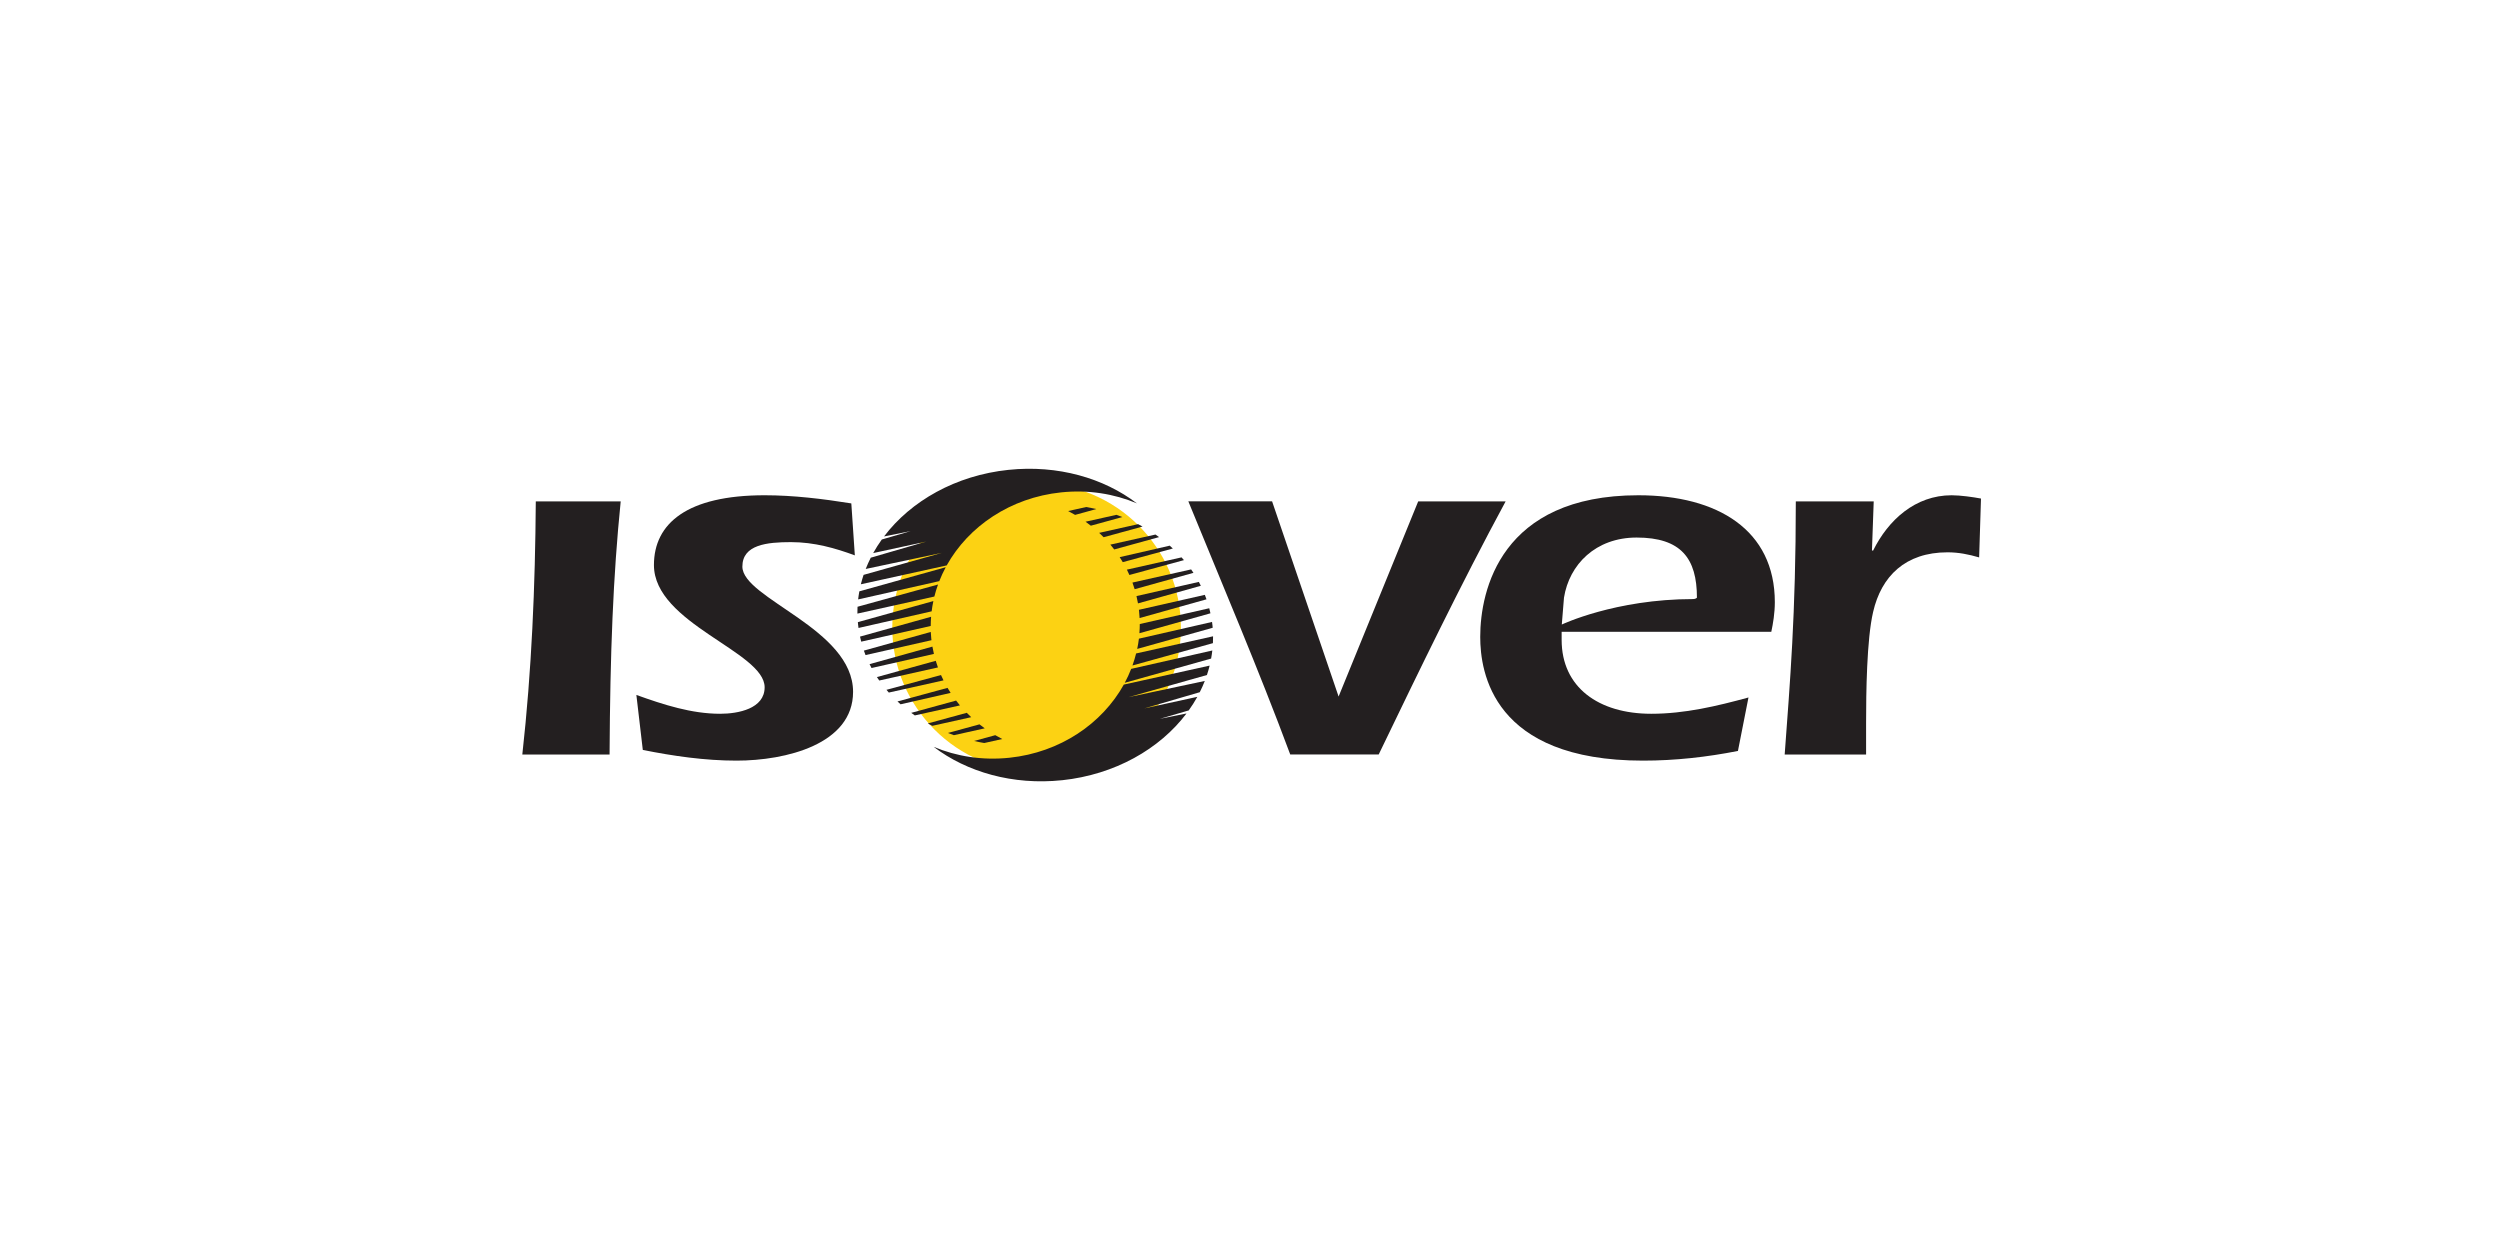 <svg xmlns:rdf="http://www.w3.org/1999/02/22-rdf-syntax-ns#" xmlns="http://www.w3.org/2000/svg" viewBox="0 0 84.667 42.333" height="160" width="320" version="1.1" xmlns:cc="http://creativecommons.org/ns#" xmlns:dc="http://purl.org/dc/elements/1.1/">
 <defs>
  <clipPath id="clipPath44" clipPathUnits="userSpaceOnUse">
   <path d="m371.95 104.34v-61.563h176.03v61.562"/>
  </clipPath>
 </defs>
 <g transform="matrix(.353 0 0 -.353 -126.8 34.304)">
  <g stroke-width="1.257" transform="matrix(.795 0 0 .795 113.62 -30.744)" clip-path="url(#clipPath44)">
   <g stroke-width="1.257">
    <path d="m434.01 67.755c9.618 0 17.415 7.797 17.415 17.416 0 9.618-7.797 17.416-17.415 17.416-9.619 0-17.416-7.798-17.416-17.416 0-9.619 7.798-17.416 17.416-17.416" fill="#fcd213"/>
    <g fill="#231f20">
     <path d="m383.82 100.4c-0.919-9.097-1.272-18.195-1.343-30.55h-10.53c1.131 10.142 1.555 20.346 1.626 30.55h10.249"/>
     <path d="m385.71 77.046c3.252-1.168 6.644-2.274 10.108-2.274 2.191 0 5.372 0.614 5.372 3.197 0 4.303-13.359 7.683-13.359 14.752 0 5.04 4.029 8.421 13.359 8.421 3.464 0 6.997-0.43 10.461-0.984l0.424-6.27c-2.332 0.861-4.877 1.598-7.704 1.598-2.897 0-5.867-0.307-5.867-2.95 0-3.873 13.359-7.498 13.359-15.121 0-6.331-8.129-8.298-14.066-8.298-3.817 0-7.634 0.554-11.309 1.291l-0.777 6.638"/>
     <path d="m470.49 76.756-0.162-0.218 9.734 23.866h10.552c-5.44-10.077-10.37-20.281-15.32-30.546h-10.674c-3.816 10.265-8.129 20.346-12.299 30.55h10.108l8.057-23.648"/>
     <path d="m497.39 85.541s6.435 3.073 15.846 3.073c0.337 0 0.462 0.172 0.462 0.172 0 4.733-1.908 7.253-7.279 7.253-4.949 0-8.129-3.258-8.765-7.253zm-0.018-0.873v-0.983c0-5.716 4.452-8.913 10.814-8.913 4.028 0 7.916 0.922 11.733 1.967l-1.272-6.454c-3.747-0.738-7.563-1.168-11.452-1.168-18.163 0-19.649 10.696-19.649 14.936 0 5.594 2.475 17.089 19.084 17.089 9.542 0 16.469-4.18 16.469-12.909 0-1.29-0.213-2.581-0.425-3.565h-25.303"/>
     <path d="m534.82 94.468h0.142c1.822 3.686 5.089 6.673 9.471 6.673 1.06 0 2.557-0.211 3.546-0.396l-0.224-7.104c-1.272 0.369-2.474 0.615-3.816 0.615-5.09 0-7.987-2.889-8.977-7.192-0.778-3.32-0.849-9.835-0.849-13.399v-3.812h-9.825c0.637 8.667 1.343 16.904 1.343 30.55h9.401l-0.212-5.936"/>
     <path d="m426.46 71.489c0.406-0.092 0.816-0.177 1.232-0.247l2.171 0.482c-0.285 0.148-0.564 0.303-0.839 0.465l-2.564-0.701"/>
     <path d="m423.31 72.456c0.237-0.093 0.475-0.184 0.717-0.269l3.727 0.828c-0.217 0.155-0.43 0.316-0.638 0.481l-3.806-1.04"/>
     <path d="m425.58 74.889-4.698-1.283c0.177-0.099 0.357-0.196 0.539-0.289l4.7 1.044c-0.185 0.172-0.365 0.349-0.541 0.529"/>
     <path d="m418.88 74.882c0.143-0.105 0.286-0.208 0.434-0.309l5.445 1.209c-0.161 0.191-0.315 0.386-0.465 0.584l-5.414-1.483"/>
     <path d="m417.22 76.259c0.123-0.116 0.246-0.231 0.373-0.344l6.043 1.379c-0.129 0.198-0.253 0.4-0.373 0.605l-6.043-1.64"/>
     <path d="m414.74 79.2c0.091-0.14 0.185-0.279 0.281-0.415l7.083 1.579c-0.096 0.264-0.184 0.531-0.265 0.801l-7.099-1.965"/>
     <path d="m415.89 77.662c0.093-0.111 0.188-0.222 0.285-0.331l6.6 1.472c-0.106 0.213-0.206 0.427-0.303 0.645l-6.582-1.786"/>
     <path d="m413.85 80.763c0.078-0.158 0.156-0.315 0.239-0.47l7.529 1.702c-0.069 0.291-0.129 0.586-0.181 0.883l-7.586-2.116"/>
     <path d="m421.24 84.648-8.074-2.252c0.063-0.181 0.129-0.362 0.199-0.541l7.959 1.796c-0.008 0.062-0.016 0.124-0.023 0.186-0.028 0.271-0.049 0.541-0.062 0.811"/>
     <path d="m412.7 84.084c0.045-0.205 0.091-0.407 0.145-0.609l8.387 1.893c0 0.373 0.019 0.743 0.047 1.112l-8.579-2.395"/>
     <path d="m412.44 85.831c0.008-0.094 0.015-0.187 0.025-0.281 0.015-0.141 0.033-0.282 0.053-0.424l8.827 2.009c0.051 0.418 0.121 0.83 0.207 1.238l-9.111-2.542"/>
     <path d="m412.4 87.687c-0.013-0.274-0.019-0.55-0.016-0.827l9.287 2.06c0.122 0.491 0.273 0.975 0.444 1.451l-9.715-2.684"/>
     <path d="m412.62 89.549c-0.059-0.324-0.111-0.649-0.148-0.977l9.795 2.207c0.225 0.574 0.487 1.135 0.779 1.68l-10.426-2.911"/>
     <path d="m430.63 104.21c-6.383-0.665-11.797-3.764-15.03-8.039l3.213 0.645-3.483-1.013c-0.38-0.53-0.728-1.076-1.04-1.638l6.412 1.392-6.705-1.949c-0.225-0.445-0.43-0.898-0.609-1.359l9.203 1.946-9.46-2.659c-0.124-0.375-0.237-0.753-0.331-1.136l10.362 2.278c2.621 4.707 7.689 8.176 13.811 8.813 3.259 0.34 6.393-0.168 9.145-1.329-4.003 3.054-9.553 4.666-15.487 4.047"/>
     <path d="m441.22 99.476c-0.406 0.092-0.817 0.176-1.233 0.246l-2.17-0.485c0.284-0.147 0.564-0.302 0.839-0.464l2.563 0.703"/>
     <path d="m444.36 98.513c-0.237 0.093-0.475 0.183-0.717 0.268l-3.727-0.832c0.217-0.155 0.43-0.315 0.639-0.48l3.805 1.044"/>
     <path d="m442.1 96.078 4.697 1.288c-0.178 0.099-0.357 0.196-0.539 0.289l-4.7-1.05c0.185-0.172 0.365-0.349 0.542-0.529"/>
     <path d="m448.79 96.093c-0.143 0.104-0.287 0.208-0.434 0.309l-5.444-1.216c0.161-0.191 0.315-0.386 0.466-0.583l5.413 1.49"/>
     <path d="m450.45 94.717c-0.123 0.115-0.247 0.231-0.373 0.343l-6.043-1.387c0.13-0.198 0.254-0.4 0.374-0.604l6.042 1.647"/>
     <path d="m452.94 91.78c-0.092 0.139-0.185 0.279-0.282 0.415l-7.081-1.588c0.096-0.264 0.184-0.53 0.266-0.801l7.097 1.974"/>
     <path d="m451.79 93.315c-0.094 0.111-0.189 0.222-0.287 0.331l-6.597-1.48c0.106-0.212 0.206-0.427 0.303-0.645l6.581 1.793"/>
     <path d="m453.83 90.218c-0.079 0.158-0.156 0.315-0.24 0.469l-7.527-1.711c0.07-0.291 0.131-0.586 0.182-0.883l7.584 2.125"/>
     <path d="m446.44 86.324 8.072 2.262c-0.064 0.181-0.129 0.362-0.2 0.539l-7.957-1.805c0.008-0.062 0.016-0.124 0.023-0.186 0.029-0.271 0.05-0.542 0.062-0.81"/>
     <path d="m454.99 86.898c-0.044 0.204-0.091 0.408-0.144 0.609l-8.385-1.903c0.001-0.373-0.018-0.743-0.046-1.112l8.575 2.405"/>
     <path d="m455.26 85.151c-0.009 0.093-0.016 0.186-0.024 0.281-0.016 0.142-0.035 0.283-0.054 0.423l-8.824-2.019c-0.051-0.416-0.12-0.829-0.206-1.237l9.108 2.552"/>
     <path d="m455.29 83.295c0.013 0.274 0.018 0.551 0.015 0.827l-9.286-2.071c-0.121-0.493-0.271-0.977-0.441-1.452l9.712 2.696"/>
     <path d="m455.07 81.433c0.059 0.323 0.111 0.649 0.146 0.977l-9.792-2.219c-0.224-0.575-0.484-1.136-0.776-1.681l10.422 2.923"/>
     <path d="m437.08 66.751c6.383 0.674 11.792 3.78 15.021 8.058l-3.213-0.648 3.482 1.017c0.379 0.531 0.728 1.077 1.038 1.639l-6.41-1.4 6.703 1.958c0.225 0.445 0.429 0.897 0.608 1.359l-9.201-1.956 9.457 2.671c0.124 0.375 0.236 0.753 0.33 1.136l-10.36-2.291c-2.615-4.709-7.68-8.185-13.801-8.829-3.259-0.344-6.393 0.16-9.147 1.317 4.007-3.048 9.559-4.653 15.493-4.029"/>
    </g>
   </g>
  </g>
 </g>
</svg>
